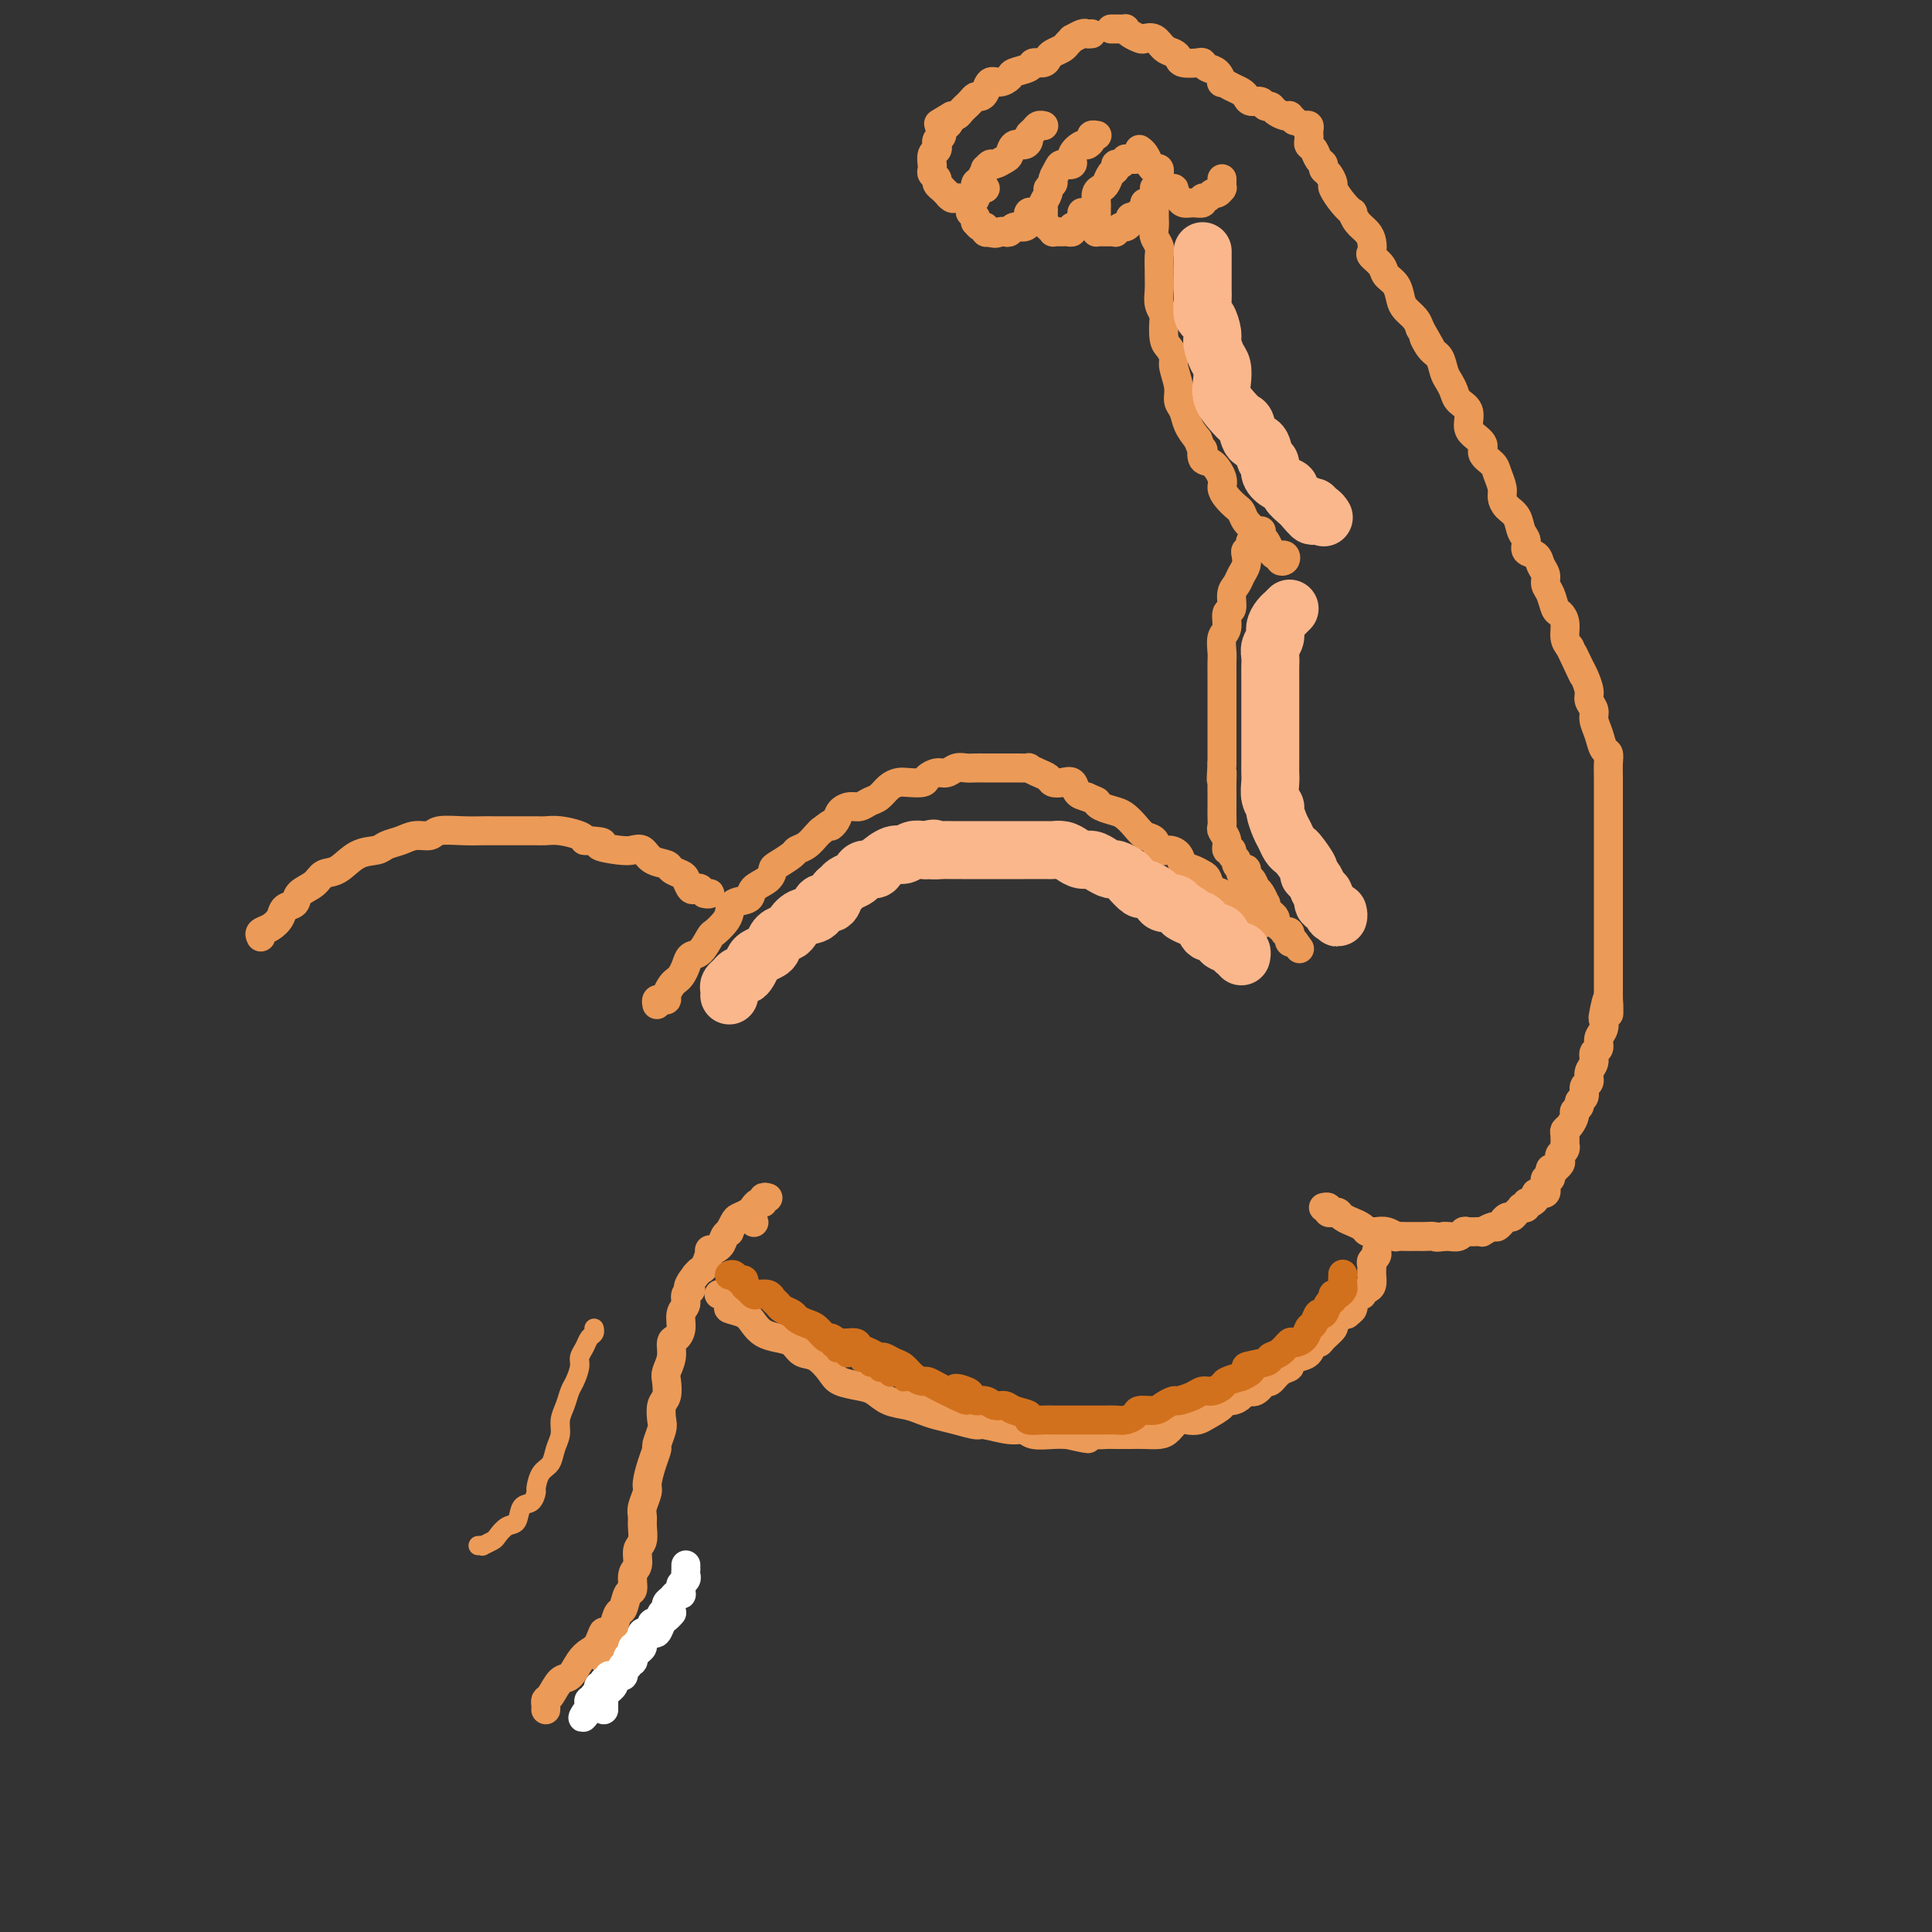 <svg viewBox='0 0 400 400' version='1.1' xmlns='http://www.w3.org/2000/svg' xmlns:xlink='http://www.w3.org/1999/xlink'><rect x="0" y="0" width="400" height="400" fill="#333333" stroke="none"/><g fill='none' stroke='rgb(236,154,87)' stroke-width='6' stroke-linecap='round' stroke-linejoin='round'><path d='M54,194c-0.170,-0.355 -0.340,-0.710 0,-1c0.340,-0.290 1.188,-0.514 2,-1c0.812,-0.486 1.586,-1.232 2,-2c0.414,-0.768 0.466,-1.558 1,-2c0.534,-0.442 1.549,-0.536 2,-1c0.451,-0.464 0.339,-1.298 1,-2c0.661,-0.702 2.096,-1.273 3,-2c0.904,-0.727 1.277,-1.609 2,-2c0.723,-0.391 1.796,-0.289 3,-1c1.204,-0.711 2.538,-2.233 4,-3c1.462,-0.767 3.054,-0.779 4,-1c0.946,-0.221 1.248,-0.651 2,-1c0.752,-0.349 1.954,-0.615 3,-1c1.046,-0.385 1.937,-0.888 3,-1c1.063,-0.112 2.299,0.166 3,0c0.701,-0.166 0.869,-0.777 2,-1c1.131,-0.223 3.227,-0.060 5,0c1.773,0.060 3.223,0.016 4,0c0.777,-0.016 0.881,-0.005 2,0c1.119,0.005 3.252,0.004 5,0c1.748,-0.004 3.109,-0.012 4,0c0.891,0.012 1.311,0.045 2,0c0.689,-0.045 1.647,-0.166 3,0c1.353,0.166 3.101,0.619 4,1c0.899,0.381 0.950,0.691 1,1'/><path d='M121,174c5.893,0.323 3.125,0.629 3,1c-0.125,0.371 2.394,0.806 4,1c1.606,0.194 2.299,0.146 3,0c0.701,-0.146 1.410,-0.390 2,0c0.590,0.390 1.061,1.413 2,2c0.939,0.587 2.346,0.739 3,1c0.654,0.261 0.557,0.630 1,1c0.443,0.370 1.428,0.739 2,1c0.572,0.261 0.730,0.413 1,1c0.270,0.587 0.651,1.607 1,2c0.349,0.393 0.664,0.158 1,0c0.336,-0.158 0.692,-0.238 1,0c0.308,0.238 0.567,0.796 1,1c0.433,0.204 1.040,0.055 1,0c-0.040,-0.055 -0.726,-0.016 -1,0c-0.274,0.016 -0.137,0.008 0,0'/><path d='M136,208c-0.081,-0.418 -0.162,-0.837 0,-1c0.162,-0.163 0.568,-0.071 1,0c0.432,0.071 0.889,0.122 1,0c0.111,-0.122 -0.125,-0.416 0,-1c0.125,-0.584 0.610,-1.456 1,-2c0.390,-0.544 0.685,-0.760 1,-1c0.315,-0.240 0.652,-0.506 1,-1c0.348,-0.494 0.708,-1.217 1,-2c0.292,-0.783 0.516,-1.627 1,-2c0.484,-0.373 1.230,-0.273 2,-1c0.770,-0.727 1.566,-2.279 2,-3c0.434,-0.721 0.506,-0.612 1,-1c0.494,-0.388 1.412,-1.273 2,-2c0.588,-0.727 0.847,-1.297 1,-2c0.153,-0.703 0.198,-1.540 1,-2c0.802,-0.460 2.359,-0.542 3,-1c0.641,-0.458 0.364,-1.292 1,-2c0.636,-0.708 2.183,-1.289 3,-2c0.817,-0.711 0.904,-1.551 1,-2c0.096,-0.449 0.200,-0.505 1,-1c0.800,-0.495 2.294,-1.428 3,-2c0.706,-0.572 0.622,-0.782 1,-1c0.378,-0.218 1.217,-0.443 2,-1c0.783,-0.557 1.509,-1.445 2,-2c0.491,-0.555 0.745,-0.778 1,-1'/><path d='M170,172c3.186,-2.514 2.152,-1.300 2,-1c-0.152,0.300 0.578,-0.315 1,-1c0.422,-0.685 0.536,-1.439 1,-2c0.464,-0.561 1.279,-0.927 2,-1c0.721,-0.073 1.348,0.149 2,0c0.652,-0.149 1.328,-0.667 2,-1c0.672,-0.333 1.340,-0.481 2,-1c0.660,-0.519 1.314,-1.410 2,-2c0.686,-0.590 1.405,-0.880 2,-1c0.595,-0.120 1.065,-0.070 2,0c0.935,0.070 2.333,0.158 3,0c0.667,-0.158 0.601,-0.564 1,-1c0.399,-0.436 1.261,-0.901 2,-1c0.739,-0.099 1.354,0.170 2,0c0.646,-0.170 1.323,-0.778 2,-1c0.677,-0.222 1.355,-0.060 2,0c0.645,0.060 1.257,0.016 2,0c0.743,-0.016 1.616,-0.004 2,0c0.384,0.004 0.279,0.001 1,0c0.721,-0.001 2.269,-0.001 3,0c0.731,0.001 0.647,0.003 1,0c0.353,-0.003 1.145,-0.012 2,0c0.855,0.012 1.772,0.045 2,0c0.228,-0.045 -0.235,-0.169 0,0c0.235,0.169 1.166,0.632 2,1c0.834,0.368 1.571,0.641 2,1c0.429,0.359 0.552,0.803 1,1c0.448,0.197 1.223,0.145 2,0c0.777,-0.145 1.555,-0.385 2,0c0.445,0.385 0.556,1.396 1,2c0.444,0.604 1.222,0.802 2,1'/><path d='M225,165c2.600,1.108 2.100,0.877 2,1c-0.100,0.123 0.199,0.600 1,1c0.801,0.400 2.102,0.722 3,1c0.898,0.278 1.392,0.513 2,1c0.608,0.487 1.332,1.226 2,2c0.668,0.774 1.282,1.582 2,2c0.718,0.418 1.539,0.444 2,1c0.461,0.556 0.560,1.640 1,2c0.440,0.360 1.221,-0.005 2,0c0.779,0.005 1.557,0.382 2,1c0.443,0.618 0.551,1.479 1,2c0.449,0.521 1.238,0.703 2,1c0.762,0.297 1.496,0.709 2,1c0.504,0.291 0.778,0.460 1,1c0.222,0.540 0.392,1.450 1,2c0.608,0.550 1.654,0.740 2,1c0.346,0.260 -0.009,0.591 0,1c0.009,0.409 0.381,0.898 1,1c0.619,0.102 1.486,-0.183 2,0c0.514,0.183 0.674,0.834 1,1c0.326,0.166 0.819,-0.151 1,0c0.181,0.151 0.049,0.771 0,1c-0.049,0.229 -0.014,0.065 0,0c0.014,-0.065 0.007,-0.033 0,0'/><path d='M258,189c5.500,4.000 2.750,2.000 0,0'/><path d='M261,110c0.121,-0.081 0.242,-0.163 0,0c-0.242,0.163 -0.849,0.569 -1,1c-0.151,0.431 0.152,0.885 0,1c-0.152,0.115 -0.759,-0.111 -1,0c-0.241,0.111 -0.116,0.557 0,1c0.116,0.443 0.224,0.881 0,1c-0.224,0.119 -0.781,-0.081 -1,0c-0.219,0.081 -0.101,0.443 0,1c0.101,0.557 0.186,1.309 0,2c-0.186,0.691 -0.642,1.321 -1,2c-0.358,0.679 -0.617,1.407 -1,2c-0.383,0.593 -0.891,1.050 -1,2c-0.109,0.950 0.181,2.394 0,3c-0.181,0.606 -0.833,0.374 -1,1c-0.167,0.626 0.151,2.111 0,3c-0.151,0.889 -0.773,1.182 -1,2c-0.227,0.818 -0.061,2.162 0,3c0.061,0.838 0.016,1.169 0,2c-0.016,0.831 -0.004,2.161 0,3c0.004,0.839 0.001,1.187 0,2c-0.001,0.813 -0.000,2.090 0,3c0.000,0.910 0.000,1.451 0,2c-0.000,0.549 -0.000,1.106 0,2c0.000,0.894 0.000,2.126 0,3c-0.000,0.874 -0.000,1.389 0,2c0.000,0.611 0.000,1.317 0,2c-0.000,0.683 -0.000,1.341 0,2'/><path d='M253,158c-0.309,5.771 -0.083,2.697 0,2c0.083,-0.697 0.022,0.982 0,2c-0.022,1.018 -0.006,1.376 0,2c0.006,0.624 0.000,1.514 0,2c-0.000,0.486 0.004,0.566 0,1c-0.004,0.434 -0.016,1.220 0,2c0.016,0.780 0.061,1.553 0,2c-0.061,0.447 -0.228,0.568 0,1c0.228,0.432 0.850,1.177 1,2c0.150,0.823 -0.171,1.726 0,2c0.171,0.274 0.834,-0.080 1,0c0.166,0.080 -0.166,0.595 0,1c0.166,0.405 0.828,0.701 1,1c0.172,0.299 -0.146,0.601 0,1c0.146,0.399 0.757,0.895 1,1c0.243,0.105 0.118,-0.179 0,0c-0.118,0.179 -0.228,0.822 0,1c0.228,0.178 0.796,-0.110 1,0c0.204,0.110 0.044,0.617 0,1c-0.044,0.383 0.027,0.642 0,1c-0.027,0.358 -0.150,0.817 0,1c0.150,0.183 0.575,0.092 1,0'/><path d='M259,184c1.000,2.000 0.500,1.000 0,0'/><path d='M257,180c0.424,0.021 0.848,0.042 1,0c0.152,-0.042 0.031,-0.147 0,0c-0.031,0.147 0.030,0.547 0,1c-0.030,0.453 -0.149,0.960 0,1c0.149,0.040 0.565,-0.388 1,0c0.435,0.388 0.887,1.592 1,2c0.113,0.408 -0.114,0.021 0,0c0.114,-0.021 0.571,0.324 1,1c0.429,0.676 0.832,1.683 1,2c0.168,0.317 0.102,-0.056 0,0c-0.102,0.056 -0.238,0.540 0,1c0.238,0.460 0.851,0.897 1,1c0.149,0.103 -0.166,-0.126 0,0c0.166,0.126 0.814,0.609 1,1c0.186,0.391 -0.090,0.692 0,1c0.090,0.308 0.546,0.622 1,1c0.454,0.378 0.906,0.818 1,1c0.094,0.182 -0.172,0.105 0,0c0.172,-0.105 0.781,-0.238 1,0c0.219,0.238 0.048,0.847 0,1c-0.048,0.153 0.025,-0.151 0,0c-0.025,0.151 -0.150,0.757 0,1c0.150,0.243 0.575,0.121 1,0'/><path d='M268,195c1.833,2.500 0.917,1.250 0,0'/><path d='M239,39c-0.000,-0.068 -0.000,-0.135 0,0c0.000,0.135 0.000,0.473 0,1c-0.000,0.527 -0.001,1.243 0,2c0.001,0.757 0.004,1.554 0,2c-0.004,0.446 -0.015,0.541 0,1c0.015,0.459 0.057,1.283 0,2c-0.057,0.717 -0.211,1.328 0,2c0.211,0.672 0.789,1.404 1,2c0.211,0.596 0.056,1.055 0,2c-0.056,0.945 -0.011,2.376 0,3c0.011,0.624 -0.011,0.440 0,1c0.011,0.560 0.055,1.862 0,3c-0.055,1.138 -0.208,2.111 0,3c0.208,0.889 0.778,1.695 1,2c0.222,0.305 0.097,0.110 0,1c-0.097,0.890 -0.166,2.864 0,4c0.166,1.136 0.565,1.435 1,2c0.435,0.565 0.904,1.396 1,2c0.096,0.604 -0.182,0.980 0,2c0.182,1.020 0.825,2.685 1,4c0.175,1.315 -0.118,2.280 0,3c0.118,0.720 0.647,1.194 1,2c0.353,0.806 0.529,1.945 1,3c0.471,1.055 1.235,2.028 2,3'/><path d='M248,91c1.333,3.585 1.166,2.049 1,2c-0.166,-0.049 -0.330,1.390 0,2c0.330,0.610 1.153,0.391 2,1c0.847,0.609 1.719,2.046 2,3c0.281,0.954 -0.028,1.424 0,2c0.028,0.576 0.392,1.257 1,2c0.608,0.743 1.458,1.547 2,2c0.542,0.453 0.775,0.554 1,1c0.225,0.446 0.443,1.238 1,2c0.557,0.762 1.455,1.496 2,2c0.545,0.504 0.737,0.780 1,1c0.263,0.220 0.596,0.384 1,1c0.404,0.616 0.878,1.685 1,2c0.122,0.315 -0.107,-0.125 0,0c0.107,0.125 0.552,0.814 1,1c0.448,0.186 0.901,-0.132 1,0c0.099,0.132 -0.156,0.715 0,1c0.156,0.285 0.722,0.272 1,0c0.278,-0.272 0.267,-0.804 0,-1c-0.267,-0.196 -0.791,-0.056 -1,0c-0.209,0.056 -0.105,0.028 0,0'/><path d='M226,7c-0.372,0.032 -0.744,0.064 -1,0c-0.256,-0.064 -0.396,-0.224 -1,0c-0.604,0.224 -1.671,0.834 -2,1c-0.329,0.166 0.080,-0.110 0,0c-0.080,0.110 -0.650,0.608 -1,1c-0.350,0.392 -0.479,0.679 -1,1c-0.521,0.321 -1.433,0.678 -2,1c-0.567,0.322 -0.790,0.611 -1,1c-0.210,0.389 -0.409,0.877 -1,1c-0.591,0.123 -1.576,-0.121 -2,0c-0.424,0.121 -0.288,0.605 -1,1c-0.712,0.395 -2.271,0.701 -3,1c-0.729,0.299 -0.629,0.592 -1,1c-0.371,0.408 -1.213,0.932 -2,1c-0.787,0.068 -1.520,-0.319 -2,0c-0.480,0.319 -0.707,1.343 -1,2c-0.293,0.657 -0.652,0.946 -1,1c-0.348,0.054 -0.685,-0.126 -1,0c-0.315,0.126 -0.609,0.559 -1,1c-0.391,0.441 -0.879,0.889 -1,1c-0.121,0.111 0.125,-0.114 0,0c-0.125,0.114 -0.621,0.567 -1,1c-0.379,0.433 -0.640,0.847 -1,1c-0.360,0.153 -0.817,0.044 -1,0c-0.183,-0.044 -0.091,-0.022 0,0'/><path d='M197,24c-4.730,2.788 -2.056,1.257 -1,1c1.056,-0.257 0.493,0.758 0,1c-0.493,0.242 -0.917,-0.290 -1,0c-0.083,0.290 0.175,1.402 0,2c-0.175,0.598 -0.783,0.684 -1,1c-0.217,0.316 -0.044,0.863 0,1c0.044,0.137 -0.041,-0.136 0,0c0.041,0.136 0.207,0.680 0,1c-0.207,0.320 -0.789,0.414 -1,1c-0.211,0.586 -0.053,1.663 0,2c0.053,0.337 -0.001,-0.065 0,0c0.001,0.065 0.057,0.596 0,1c-0.057,0.404 -0.227,0.682 0,1c0.227,0.318 0.849,0.678 1,1c0.151,0.322 -0.171,0.607 0,1c0.171,0.393 0.833,0.894 1,1c0.167,0.106 -0.163,-0.182 0,0c0.163,0.182 0.817,0.833 1,1c0.183,0.167 -0.106,-0.152 0,0c0.106,0.152 0.606,0.773 1,1c0.394,0.227 0.683,0.058 1,0c0.317,-0.058 0.662,-0.005 1,0c0.338,0.005 0.669,-0.037 1,0c0.331,0.037 0.663,0.154 1,0c0.337,-0.154 0.678,-0.577 1,-1c0.322,-0.423 0.625,-0.845 1,-1c0.375,-0.155 0.821,-0.044 1,0c0.179,0.044 0.089,0.022 0,0'/><path d='M216,26c0.091,0.024 0.183,0.047 0,0c-0.183,-0.047 -0.639,-0.166 -1,0c-0.361,0.166 -0.625,0.617 -1,1c-0.375,0.383 -0.860,0.698 -1,1c-0.140,0.302 0.066,0.591 0,1c-0.066,0.409 -0.403,0.937 -1,1c-0.597,0.063 -1.455,-0.338 -2,0c-0.545,0.338 -0.777,1.415 -1,2c-0.223,0.585 -0.437,0.677 -1,1c-0.563,0.323 -1.474,0.878 -2,1c-0.526,0.122 -0.667,-0.189 -1,0c-0.333,0.189 -0.860,0.878 -1,1c-0.140,0.122 0.106,-0.323 0,0c-0.106,0.323 -0.563,1.414 -1,2c-0.437,0.586 -0.853,0.668 -1,1c-0.147,0.332 -0.025,0.915 0,1c0.025,0.085 -0.045,-0.327 0,0c0.045,0.327 0.207,1.393 0,2c-0.207,0.607 -0.784,0.754 -1,1c-0.216,0.246 -0.072,0.592 0,1c0.072,0.408 0.071,0.879 0,1c-0.071,0.121 -0.212,-0.107 0,0c0.212,0.107 0.779,0.550 1,1c0.221,0.450 0.097,0.909 0,1c-0.097,0.091 -0.167,-0.186 0,0c0.167,0.186 0.571,0.833 1,1c0.429,0.167 0.885,-0.147 1,0c0.115,0.147 -0.110,0.756 0,1c0.110,0.244 0.555,0.122 1,0'/><path d='M205,48c1.025,0.623 1.588,0.182 2,0c0.412,-0.182 0.675,-0.104 1,0c0.325,0.104 0.714,0.234 1,0c0.286,-0.234 0.469,-0.832 1,-1c0.531,-0.168 1.409,0.095 2,0c0.591,-0.095 0.894,-0.547 1,-1c0.106,-0.453 0.014,-0.906 0,-1c-0.014,-0.094 0.049,0.171 0,0c-0.049,-0.171 -0.209,-0.778 0,-1c0.209,-0.222 0.788,-0.060 1,0c0.212,0.060 0.057,0.016 0,0c-0.057,-0.016 -0.016,-0.005 0,0c0.016,0.005 0.008,0.002 0,0'/><path d='M227,28c0.120,0.021 0.241,0.043 0,0c-0.241,-0.043 -0.843,-0.150 -1,0c-0.157,0.150 0.132,0.555 0,1c-0.132,0.445 -0.683,0.928 -1,1c-0.317,0.072 -0.399,-0.266 -1,0c-0.601,0.266 -1.720,1.136 -2,2c-0.280,0.864 0.280,1.723 0,2c-0.280,0.277 -1.400,-0.028 -2,0c-0.600,0.028 -0.682,0.388 -1,1c-0.318,0.612 -0.874,1.477 -1,2c-0.126,0.523 0.176,0.703 0,1c-0.176,0.297 -0.832,0.710 -1,1c-0.168,0.290 0.151,0.455 0,1c-0.151,0.545 -0.772,1.470 -1,2c-0.228,0.530 -0.062,0.667 0,1c0.062,0.333 0.019,0.863 0,1c-0.019,0.137 -0.015,-0.117 0,0c0.015,0.117 0.042,0.606 0,1c-0.042,0.394 -0.152,0.694 0,1c0.152,0.306 0.566,0.618 1,1c0.434,0.382 0.890,0.834 1,1c0.110,0.166 -0.124,0.045 0,0c0.124,-0.045 0.608,-0.015 1,0c0.392,0.015 0.693,0.014 1,0c0.307,-0.014 0.621,-0.042 1,0c0.379,0.042 0.823,0.155 1,0c0.177,-0.155 0.089,-0.577 0,-1'/><path d='M222,47c1.071,-0.548 1.750,-1.417 2,-2c0.250,-0.583 0.071,-0.881 0,-1c-0.071,-0.119 -0.036,-0.060 0,0'/><path d='M235,33c-0.304,-0.009 -0.607,-0.017 -1,0c-0.393,0.017 -0.875,0.060 -1,0c-0.125,-0.060 0.107,-0.224 0,0c-0.107,0.224 -0.554,0.837 -1,1c-0.446,0.163 -0.893,-0.125 -1,0c-0.107,0.125 0.125,0.662 0,1c-0.125,0.338 -0.608,0.476 -1,1c-0.392,0.524 -0.694,1.436 -1,2c-0.306,0.564 -0.618,0.782 -1,1c-0.382,0.218 -0.834,0.436 -1,1c-0.166,0.564 -0.044,1.475 0,2c0.044,0.525 0.012,0.666 0,1c-0.012,0.334 -0.003,0.863 0,1c0.003,0.137 0.001,-0.117 0,0c-0.001,0.117 -0.001,0.606 0,1c0.001,0.394 0.002,0.694 0,1c-0.002,0.306 -0.008,0.618 0,1c0.008,0.382 0.031,0.834 0,1c-0.031,0.166 -0.114,0.046 0,0c0.114,-0.046 0.426,-0.016 1,0c0.574,0.016 1.410,0.019 2,0c0.590,-0.019 0.932,-0.060 1,0c0.068,0.060 -0.140,0.223 0,0c0.140,-0.223 0.629,-0.830 1,-1c0.371,-0.170 0.625,0.099 1,0c0.375,-0.099 0.870,-0.565 1,-1c0.130,-0.435 -0.106,-0.839 0,-1c0.106,-0.161 0.553,-0.081 1,0'/><path d='M235,45c1.460,-0.691 1.109,-0.920 1,-1c-0.109,-0.080 0.023,-0.011 0,0c-0.023,0.011 -0.202,-0.036 0,0c0.202,0.036 0.786,0.154 1,0c0.214,-0.154 0.058,-0.580 0,-1c-0.058,-0.420 -0.016,-0.834 0,-1c0.016,-0.166 0.008,-0.083 0,0'/><path d='M236,31c-0.089,-0.062 -0.178,-0.123 0,0c0.178,0.123 0.622,0.431 1,1c0.378,0.569 0.692,1.400 1,2c0.308,0.600 0.612,0.969 1,1c0.388,0.031 0.859,-0.276 1,0c0.141,0.276 -0.049,1.136 0,2c0.049,0.864 0.338,1.733 1,2c0.662,0.267 1.696,-0.068 2,0c0.304,0.068 -0.123,0.540 0,1c0.123,0.460 0.797,0.909 1,1c0.203,0.091 -0.066,-0.176 0,0c0.066,0.176 0.465,0.794 1,1c0.535,0.206 1.204,-0.001 2,0c0.796,0.001 1.719,0.212 2,0c0.281,-0.212 -0.079,-0.845 0,-1c0.079,-0.155 0.595,0.169 1,0c0.405,-0.169 0.697,-0.829 1,-1c0.303,-0.171 0.617,0.148 1,0c0.383,-0.148 0.835,-0.761 1,-1c0.165,-0.239 0.044,-0.103 0,0c-0.044,0.103 -0.012,0.172 0,0c0.012,-0.172 0.003,-0.585 0,-1c-0.003,-0.415 -0.001,-0.833 0,-1c0.001,-0.167 0.000,-0.084 0,0'/><path d='M230,6c0.445,-0.000 0.889,-0.001 1,0c0.111,0.001 -0.112,0.003 0,0c0.112,-0.003 0.559,-0.011 1,0c0.441,0.011 0.877,0.042 1,0c0.123,-0.042 -0.066,-0.157 0,0c0.066,0.157 0.388,0.585 1,1c0.612,0.415 1.516,0.818 2,1c0.484,0.182 0.550,0.143 1,0c0.450,-0.143 1.284,-0.388 2,0c0.716,0.388 1.312,1.411 2,2c0.688,0.589 1.466,0.745 2,1c0.534,0.255 0.825,0.607 1,1c0.175,0.393 0.235,0.825 1,1c0.765,0.175 2.233,0.093 3,0c0.767,-0.093 0.831,-0.198 1,0c0.169,0.198 0.443,0.697 1,1c0.557,0.303 1.396,0.410 2,1c0.604,0.590 0.974,1.663 1,2c0.026,0.337 -0.292,-0.063 0,0c0.292,0.063 1.195,0.590 2,1c0.805,0.410 1.511,0.702 2,1c0.489,0.298 0.761,0.601 1,1c0.239,0.399 0.444,0.894 1,1c0.556,0.106 1.462,-0.178 2,0c0.538,0.178 0.708,0.818 1,1c0.292,0.182 0.704,-0.096 1,0c0.296,0.096 0.474,0.564 1,1c0.526,0.436 1.399,0.838 2,1c0.601,0.162 0.931,0.082 1,0c0.069,-0.082 -0.123,-0.166 0,0c0.123,0.166 0.562,0.583 1,1'/><path d='M270,26c0.423,-0.081 0.846,-0.162 1,0c0.154,0.162 0.041,0.569 0,1c-0.041,0.431 -0.008,0.888 0,1c0.008,0.112 -0.009,-0.121 0,0c0.009,0.121 0.045,0.596 0,1c-0.045,0.404 -0.170,0.739 0,1c0.170,0.261 0.637,0.450 1,1c0.363,0.550 0.623,1.461 1,2c0.377,0.539 0.870,0.706 1,1c0.130,0.294 -0.103,0.715 0,1c0.103,0.285 0.543,0.434 1,1c0.457,0.566 0.931,1.547 1,2c0.069,0.453 -0.267,0.376 0,1c0.267,0.624 1.136,1.949 2,3c0.864,1.051 1.724,1.828 2,2c0.276,0.172 -0.031,-0.262 0,0c0.031,0.262 0.399,1.221 1,2c0.601,0.779 1.436,1.377 2,2c0.564,0.623 0.857,1.269 1,2c0.143,0.731 0.136,1.546 0,2c-0.136,0.454 -0.401,0.548 0,1c0.401,0.452 1.468,1.262 2,2c0.532,0.738 0.527,1.405 1,2c0.473,0.595 1.422,1.118 2,2c0.578,0.882 0.784,2.123 1,3c0.216,0.877 0.443,1.390 1,2c0.557,0.610 1.445,1.317 2,2c0.555,0.683 0.778,1.341 1,2'/><path d='M294,68c3.908,6.850 1.677,2.976 1,2c-0.677,-0.976 0.200,0.946 1,2c0.800,1.054 1.522,1.241 2,2c0.478,0.759 0.710,2.089 1,3c0.290,0.911 0.638,1.403 1,2c0.362,0.597 0.740,1.301 1,2c0.260,0.699 0.403,1.395 1,2c0.597,0.605 1.647,1.121 2,2c0.353,0.879 0.010,2.123 0,3c-0.010,0.877 0.311,1.389 1,2c0.689,0.611 1.744,1.322 2,2c0.256,0.678 -0.286,1.322 0,2c0.286,0.678 1.399,1.389 2,2c0.601,0.611 0.690,1.121 1,2c0.310,0.879 0.842,2.126 1,3c0.158,0.874 -0.059,1.375 0,2c0.059,0.625 0.392,1.376 1,2c0.608,0.624 1.490,1.122 2,2c0.510,0.878 0.647,2.136 1,3c0.353,0.864 0.922,1.334 1,2c0.078,0.666 -0.334,1.530 0,2c0.334,0.470 1.413,0.547 2,1c0.587,0.453 0.682,1.281 1,2c0.318,0.719 0.858,1.330 1,2c0.142,0.670 -0.116,1.400 0,2c0.116,0.600 0.605,1.070 1,2c0.395,0.930 0.697,2.318 1,3c0.303,0.682 0.607,0.657 1,1c0.393,0.343 0.875,1.054 1,2c0.125,0.946 -0.107,2.127 0,3c0.107,0.873 0.554,1.436 1,2'/><path d='M325,134c4.973,10.563 1.906,3.971 1,2c-0.906,-1.971 0.350,0.679 1,2c0.650,1.321 0.695,1.312 1,2c0.305,0.688 0.869,2.074 1,3c0.131,0.926 -0.172,1.394 0,2c0.172,0.606 0.821,1.352 1,2c0.179,0.648 -0.110,1.198 0,2c0.110,0.802 0.618,1.856 1,3c0.382,1.144 0.638,2.378 1,3c0.362,0.622 0.829,0.633 1,1c0.171,0.367 0.046,1.091 0,2c-0.046,0.909 -0.012,2.004 0,3c0.012,0.996 0.003,1.895 0,3c-0.003,1.105 -0.001,2.417 0,3c0.001,0.583 0.000,0.435 0,1c-0.000,0.565 -0.000,1.841 0,3c0.000,1.159 0.000,2.201 0,3c-0.000,0.799 -0.000,1.355 0,2c0.000,0.645 0.000,1.379 0,2c-0.000,0.621 -0.000,1.128 0,2c0.000,0.872 0.000,2.110 0,3c-0.000,0.890 -0.000,1.432 0,2c0.000,0.568 0.000,1.164 0,2c-0.000,0.836 -0.000,1.914 0,3c0.000,1.086 0.000,2.182 0,3c-0.000,0.818 -0.000,1.360 0,2c0.000,0.640 0.000,1.379 0,2c-0.000,0.621 -0.000,1.125 0,2c0.000,0.875 0.000,2.120 0,3c-0.000,0.880 -0.000,1.394 0,2c0.000,0.606 0.000,1.303 0,2'/><path d='M333,206c0.059,7.479 0.208,2.178 0,1c-0.208,-1.178 -0.773,1.768 -1,3c-0.227,1.232 -0.118,0.749 0,1c0.118,0.251 0.243,1.236 0,2c-0.243,0.764 -0.854,1.307 -1,2c-0.146,0.693 0.172,1.538 0,2c-0.172,0.462 -0.835,0.543 -1,1c-0.165,0.457 0.167,1.292 0,2c-0.167,0.708 -0.833,1.289 -1,2c-0.167,0.711 0.167,1.552 0,2c-0.167,0.448 -0.833,0.501 -1,1c-0.167,0.499 0.166,1.442 0,2c-0.166,0.558 -0.832,0.731 -1,1c-0.168,0.269 0.161,0.636 0,1c-0.161,0.364 -0.814,0.726 -1,1c-0.186,0.274 0.094,0.459 0,1c-0.094,0.541 -0.561,1.436 -1,2c-0.439,0.564 -0.849,0.795 -1,1c-0.151,0.205 -0.044,0.384 0,1c0.044,0.616 0.026,1.671 0,2c-0.026,0.329 -0.058,-0.067 0,0c0.058,0.067 0.208,0.596 0,1c-0.208,0.404 -0.773,0.683 -1,1c-0.227,0.317 -0.116,0.673 0,1c0.116,0.327 0.237,0.624 0,1c-0.237,0.376 -0.833,0.832 -1,1c-0.167,0.168 0.095,0.048 0,0c-0.095,-0.048 -0.548,-0.024 -1,0'/><path d='M321,242c-1.852,5.813 -0.482,2.345 0,1c0.482,-1.345 0.077,-0.567 0,0c-0.077,0.567 0.176,0.923 0,1c-0.176,0.077 -0.779,-0.124 -1,0c-0.221,0.124 -0.059,0.572 0,1c0.059,0.428 0.017,0.837 0,1c-0.017,0.163 -0.008,0.082 0,0'/><path d='M320,246c-0.172,0.558 -0.103,-0.047 0,0c0.103,0.047 0.238,0.747 0,1c-0.238,0.253 -0.851,0.058 -1,0c-0.149,-0.058 0.166,0.022 0,0c-0.166,-0.022 -0.814,-0.146 -1,0c-0.186,0.146 0.090,0.561 0,1c-0.090,0.439 -0.545,0.902 -1,1c-0.455,0.098 -0.909,-0.167 -1,0c-0.091,0.167 0.183,0.767 0,1c-0.183,0.233 -0.822,0.100 -1,0c-0.178,-0.100 0.106,-0.166 0,0c-0.106,0.166 -0.602,0.565 -1,1c-0.398,0.435 -0.698,0.905 -1,1c-0.302,0.095 -0.604,-0.186 -1,0c-0.396,0.186 -0.884,0.838 -1,1c-0.116,0.162 0.141,-0.167 0,0c-0.141,0.167 -0.681,0.829 -1,1c-0.319,0.171 -0.418,-0.150 -1,0c-0.582,0.150 -1.648,0.771 -2,1c-0.352,0.229 0.009,0.065 0,0c-0.009,-0.065 -0.387,-0.031 -1,0c-0.613,0.031 -1.460,0.061 -2,0c-0.540,-0.061 -0.774,-0.212 -1,0c-0.226,0.212 -0.446,0.788 -1,1c-0.554,0.212 -1.444,0.061 -2,0c-0.556,-0.061 -0.778,-0.030 -1,0'/><path d='M299,256c-2.047,0.309 -1.664,0.083 -2,0c-0.336,-0.083 -1.390,-0.023 -2,0c-0.610,0.023 -0.775,0.007 -1,0c-0.225,-0.007 -0.511,-0.006 -1,0c-0.489,0.006 -1.181,0.016 -2,0c-0.819,-0.016 -1.763,-0.057 -2,0c-0.237,0.057 0.234,0.212 0,0c-0.234,-0.212 -1.175,-0.792 -2,-1c-0.825,-0.208 -1.536,-0.046 -2,0c-0.464,0.046 -0.683,-0.025 -1,0c-0.317,0.025 -0.733,0.148 -1,0c-0.267,-0.148 -0.386,-0.565 -1,-1c-0.614,-0.435 -1.724,-0.887 -2,-1c-0.276,-0.113 0.281,0.113 0,0c-0.281,-0.113 -1.400,-0.565 -2,-1c-0.600,-0.435 -0.682,-0.852 -1,-1c-0.318,-0.148 -0.874,-0.026 -1,0c-0.126,0.026 0.176,-0.046 0,0c-0.176,0.046 -0.831,0.208 -1,0c-0.169,-0.208 0.147,-0.787 0,-1c-0.147,-0.213 -0.756,-0.061 -1,0c-0.244,0.061 -0.122,0.030 0,0'/><path d='M149,268c-0.123,-0.014 -0.246,-0.029 0,0c0.246,0.029 0.860,0.101 1,0c0.140,-0.101 -0.195,-0.375 0,0c0.195,0.375 0.919,1.400 1,2c0.081,0.600 -0.481,0.777 0,1c0.481,0.223 2.006,0.492 3,1c0.994,0.508 1.459,1.254 2,2c0.541,0.746 1.159,1.494 2,2c0.841,0.506 1.906,0.772 3,1c1.094,0.228 2.217,0.418 3,1c0.783,0.582 1.228,1.557 2,2c0.772,0.443 1.873,0.355 3,1c1.127,0.645 2.282,2.022 3,3c0.718,0.978 1.000,1.557 2,2c1.000,0.443 2.718,0.748 4,1c1.282,0.252 2.127,0.449 3,1c0.873,0.551 1.772,1.457 3,2c1.228,0.543 2.784,0.724 4,1c1.216,0.276 2.091,0.647 3,1c0.909,0.353 1.853,0.687 3,1c1.147,0.313 2.496,0.605 4,1c1.504,0.395 3.164,0.894 4,1c0.836,0.106 0.850,-0.182 2,0c1.150,0.182 3.438,0.833 5,1c1.562,0.167 2.398,-0.151 3,0c0.602,0.151 0.970,0.771 2,1c1.030,0.229 2.723,0.065 4,0c1.277,-0.065 2.139,-0.033 3,0'/><path d='M221,297c7.585,1.702 3.046,0.456 2,0c-1.046,-0.456 1.399,-0.122 3,0c1.601,0.122 2.358,0.033 3,0c0.642,-0.033 1.169,-0.011 2,0c0.831,0.011 1.966,0.009 3,0c1.034,-0.009 1.968,-0.027 3,0c1.032,0.027 2.164,0.099 3,0c0.836,-0.099 1.377,-0.368 2,-1c0.623,-0.632 1.327,-1.626 2,-2c0.673,-0.374 1.313,-0.129 2,0c0.687,0.129 1.419,0.140 2,0c0.581,-0.140 1.010,-0.433 2,-1c0.990,-0.567 2.541,-1.410 3,-2c0.459,-0.590 -0.172,-0.926 0,-1c0.172,-0.074 1.149,0.116 2,0c0.851,-0.116 1.575,-0.537 2,-1c0.425,-0.463 0.550,-0.968 1,-1c0.450,-0.032 1.225,0.409 2,0c0.775,-0.409 1.551,-1.668 2,-2c0.449,-0.332 0.571,0.261 1,0c0.429,-0.261 1.165,-1.378 2,-2c0.835,-0.622 1.768,-0.749 2,-1c0.232,-0.251 -0.236,-0.627 0,-1c0.236,-0.373 1.175,-0.743 2,-1c0.825,-0.257 1.535,-0.401 2,-1c0.465,-0.599 0.684,-1.652 1,-2c0.316,-0.348 0.728,0.009 1,0c0.272,-0.009 0.403,-0.384 1,-1c0.597,-0.616 1.661,-1.474 2,-2c0.339,-0.526 -0.046,-0.722 0,-1c0.046,-0.278 0.523,-0.639 1,-1'/><path d='M277,273c4.875,-3.422 2.564,-1.477 2,-1c-0.564,0.477 0.619,-0.512 1,-1c0.381,-0.488 -0.039,-0.474 0,-1c0.039,-0.526 0.536,-1.593 1,-2c0.464,-0.407 0.895,-0.155 1,0c0.105,0.155 -0.115,0.214 0,0c0.115,-0.214 0.567,-0.701 1,-1c0.433,-0.299 0.848,-0.409 1,-1c0.152,-0.591 0.040,-1.664 0,-2c-0.040,-0.336 -0.007,0.065 0,0c0.007,-0.065 -0.012,-0.596 0,-1c0.012,-0.404 0.056,-0.683 0,-1c-0.056,-0.317 -0.211,-0.673 0,-1c0.211,-0.327 0.789,-0.624 1,-1c0.211,-0.376 0.057,-0.832 0,-1c-0.057,-0.168 -0.016,-0.048 0,0c0.016,0.048 0.008,0.024 0,0'/><path d='M156,253c0.000,0.000 0.100,0.100 0.1,0.1'/><path d='M159,248c-0.445,-0.122 -0.889,-0.244 -1,0c-0.111,0.244 0.112,0.853 0,1c-0.112,0.147 -0.559,-0.167 -1,0c-0.441,0.167 -0.877,0.817 -1,1c-0.123,0.183 0.068,-0.101 0,0c-0.068,0.101 -0.396,0.587 -1,1c-0.604,0.413 -1.486,0.754 -2,1c-0.514,0.246 -0.661,0.398 -1,1c-0.339,0.602 -0.869,1.654 -1,2c-0.131,0.346 0.137,-0.015 0,0c-0.137,0.015 -0.681,0.407 -1,1c-0.319,0.593 -0.414,1.388 -1,2c-0.586,0.612 -1.663,1.043 -2,1c-0.337,-0.043 0.064,-0.558 0,0c-0.064,0.558 -0.594,2.189 -1,3c-0.406,0.811 -0.687,0.803 -1,1c-0.313,0.197 -0.656,0.598 -1,1'/><path d='M144,264c-2.482,3.121 -1.186,2.923 -1,3c0.186,0.077 -0.737,0.431 -1,1c-0.263,0.569 0.136,1.355 0,2c-0.136,0.645 -0.806,1.148 -1,2c-0.194,0.852 0.088,2.052 0,3c-0.088,0.948 -0.546,1.642 -1,2c-0.454,0.358 -0.905,0.379 -1,1c-0.095,0.621 0.167,1.842 0,3c-0.167,1.158 -0.763,2.254 -1,3c-0.237,0.746 -0.115,1.143 0,2c0.115,0.857 0.223,2.174 0,3c-0.223,0.826 -0.777,1.162 -1,2c-0.223,0.838 -0.115,2.180 0,3c0.115,0.820 0.237,1.120 0,2c-0.237,0.880 -0.833,2.342 -1,3c-0.167,0.658 0.095,0.512 0,1c-0.095,0.488 -0.547,1.612 -1,3c-0.453,1.388 -0.906,3.042 -1,4c-0.094,0.958 0.172,1.219 0,2c-0.172,0.781 -0.782,2.081 -1,3c-0.218,0.919 -0.043,1.458 0,2c0.043,0.542 -0.045,1.088 0,2c0.045,0.912 0.223,2.189 0,3c-0.223,0.811 -0.847,1.157 -1,2c-0.153,0.843 0.166,2.184 0,3c-0.166,0.816 -0.818,1.106 -1,2c-0.182,0.894 0.106,2.391 0,3c-0.106,0.609 -0.606,0.328 -1,1c-0.394,0.672 -0.683,2.296 -1,3c-0.317,0.704 -0.662,0.487 -1,1c-0.338,0.513 -0.669,1.757 -1,3'/><path d='M127,337c-3.048,11.713 -2.168,4.494 -2,2c0.168,-2.494 -0.378,-0.265 -1,1c-0.622,1.265 -1.322,1.565 -2,2c-0.678,0.435 -1.334,1.006 -2,2c-0.666,0.994 -1.341,2.413 -2,3c-0.659,0.587 -1.301,0.343 -2,1c-0.699,0.657 -1.455,2.215 -2,3c-0.545,0.785 -0.878,0.798 -1,1c-0.122,0.202 -0.033,0.593 0,1c0.033,0.407 0.009,0.831 0,1c-0.009,0.169 -0.005,0.085 0,0'/></g>
<g fill='none' stroke='rgb(236,154,87)' stroke-width='4' stroke-linecap='round' stroke-linejoin='round'><path d='M99,320c0.478,-0.026 0.957,-0.053 1,0c0.043,0.053 -0.349,0.185 0,0c0.349,-0.185 1.441,-0.687 2,-1c0.559,-0.313 0.587,-0.436 1,-1c0.413,-0.564 1.211,-1.570 2,-2c0.789,-0.430 1.570,-0.284 2,-1c0.430,-0.716 0.509,-2.293 1,-3c0.491,-0.707 1.392,-0.545 2,-1c0.608,-0.455 0.922,-1.528 1,-2c0.078,-0.472 -0.080,-0.342 0,-1c0.080,-0.658 0.399,-2.105 1,-3c0.601,-0.895 1.485,-1.240 2,-2c0.515,-0.760 0.663,-1.937 1,-3c0.337,-1.063 0.864,-2.013 1,-3c0.136,-0.987 -0.117,-2.011 0,-3c0.117,-0.989 0.605,-1.941 1,-3c0.395,-1.059 0.697,-2.223 1,-3c0.303,-0.777 0.606,-1.168 1,-2c0.394,-0.832 0.880,-2.107 1,-3c0.120,-0.893 -0.125,-1.406 0,-2c0.125,-0.594 0.622,-1.270 1,-2c0.378,-0.730 0.637,-1.515 1,-2c0.363,-0.485 0.828,-0.669 1,-1c0.172,-0.331 0.049,-0.809 0,-1c-0.049,-0.191 -0.025,-0.096 0,0'/></g>
<g fill='none' stroke='rgb(251,183,140)' stroke-width='12' stroke-linecap='round' stroke-linejoin='round'><path d='M151,206c-0.006,0.089 -0.013,0.178 0,0c0.013,-0.178 0.045,-0.621 0,-1c-0.045,-0.379 -0.167,-0.692 0,-1c0.167,-0.308 0.622,-0.611 1,-1c0.378,-0.389 0.678,-0.864 1,-1c0.322,-0.136 0.667,0.065 1,0c0.333,-0.065 0.653,-0.398 1,-1c0.347,-0.602 0.722,-1.474 1,-2c0.278,-0.526 0.460,-0.704 1,-1c0.540,-0.296 1.440,-0.708 2,-1c0.560,-0.292 0.782,-0.464 1,-1c0.218,-0.536 0.433,-1.438 1,-2c0.567,-0.562 1.485,-0.786 2,-1c0.515,-0.214 0.628,-0.420 1,-1c0.372,-0.580 1.003,-1.535 2,-2c0.997,-0.465 2.362,-0.439 3,-1c0.638,-0.561 0.551,-1.708 1,-2c0.449,-0.292 1.433,0.273 2,0c0.567,-0.273 0.715,-1.382 1,-2c0.285,-0.618 0.705,-0.744 1,-1c0.295,-0.256 0.464,-0.643 1,-1c0.536,-0.357 1.437,-0.686 2,-1c0.563,-0.314 0.787,-0.614 1,-1c0.213,-0.386 0.413,-0.859 1,-1c0.587,-0.141 1.560,0.049 2,0c0.440,-0.049 0.345,-0.339 1,-1c0.655,-0.661 2.059,-1.694 3,-2c0.941,-0.306 1.417,0.114 2,0c0.583,-0.114 1.272,-0.761 2,-1c0.728,-0.239 1.494,-0.068 2,0c0.506,0.068 0.753,0.034 1,0'/><path d='M192,176c2.141,-0.619 0.992,-0.166 1,0c0.008,0.166 1.171,0.044 2,0c0.829,-0.044 1.324,-0.012 2,0c0.676,0.012 1.532,0.003 2,0c0.468,-0.003 0.550,-0.001 1,0c0.450,0.001 1.270,0.000 2,0c0.730,-0.000 1.369,-0.000 2,0c0.631,0.000 1.255,0.000 2,0c0.745,-0.000 1.612,0.000 2,0c0.388,-0.000 0.297,-0.000 1,0c0.703,0.000 2.201,0.000 3,0c0.799,-0.000 0.900,-0.001 1,0c0.100,0.001 0.201,0.003 1,0c0.799,-0.003 2.297,-0.011 3,0c0.703,0.011 0.611,0.041 1,0c0.389,-0.041 1.259,-0.152 2,0c0.741,0.152 1.354,0.567 2,1c0.646,0.433 1.324,0.886 2,1c0.676,0.114 1.351,-0.110 2,0c0.649,0.110 1.272,0.553 2,1c0.728,0.447 1.561,0.898 2,1c0.439,0.102 0.484,-0.145 1,0c0.516,0.145 1.504,0.683 2,1c0.496,0.317 0.500,0.413 1,1c0.500,0.587 1.495,1.664 2,2c0.505,0.336 0.520,-0.068 1,0c0.480,0.068 1.424,0.609 2,1c0.576,0.391 0.783,0.630 1,1c0.217,0.370 0.443,0.869 1,1c0.557,0.131 1.445,-0.105 2,0c0.555,0.105 0.778,0.553 1,1'/><path d='M244,188c3.848,2.030 1.468,1.103 1,1c-0.468,-0.103 0.975,0.616 2,1c1.025,0.384 1.632,0.432 2,1c0.368,0.568 0.498,1.658 1,2c0.502,0.342 1.377,-0.062 2,0c0.623,0.062 0.994,0.590 1,1c0.006,0.410 -0.352,0.702 0,1c0.352,0.298 1.415,0.602 2,1c0.585,0.398 0.693,0.890 1,1c0.307,0.110 0.813,-0.163 1,0c0.187,0.163 0.053,0.761 0,1c-0.053,0.239 -0.027,0.120 0,0'/><path d='M267,126c-0.444,0.440 -0.889,0.880 -1,1c-0.111,0.120 0.110,-0.081 0,0c-0.110,0.081 -0.551,0.444 -1,1c-0.449,0.556 -0.905,1.304 -1,2c-0.095,0.696 0.171,1.340 0,2c-0.171,0.660 -0.778,1.336 -1,2c-0.222,0.664 -0.060,1.317 0,2c0.060,0.683 0.016,1.395 0,2c-0.016,0.605 -0.004,1.104 0,2c0.004,0.896 0.001,2.188 0,3c-0.001,0.812 -0.000,1.143 0,2c0.000,0.857 0.000,2.239 0,3c-0.000,0.761 -0.000,0.900 0,2c0.000,1.100 0.000,3.161 0,4c-0.000,0.839 -0.001,0.455 0,1c0.001,0.545 0.004,2.020 0,3c-0.004,0.980 -0.016,1.465 0,2c0.016,0.535 0.060,1.120 0,2c-0.060,0.880 -0.223,2.056 0,3c0.223,0.944 0.833,1.657 1,2c0.167,0.343 -0.110,0.316 0,1c0.110,0.684 0.605,2.079 1,3c0.395,0.921 0.688,1.367 1,2c0.312,0.633 0.643,1.451 1,2c0.357,0.549 0.740,0.829 1,1c0.260,0.171 0.399,0.234 1,1c0.601,0.766 1.666,2.236 2,3c0.334,0.764 -0.064,0.821 0,1c0.064,0.179 0.590,0.480 1,1c0.410,0.520 0.705,1.260 1,2'/><path d='M273,184c1.785,3.036 1.248,1.125 1,1c-0.248,-0.125 -0.206,1.534 0,2c0.206,0.466 0.577,-0.263 1,0c0.423,0.263 0.898,1.517 1,2c0.102,0.483 -0.169,0.196 0,0c0.169,-0.196 0.777,-0.300 1,0c0.223,0.300 0.060,1.004 0,1c-0.060,-0.004 -0.017,-0.715 0,-1c0.017,-0.285 0.009,-0.142 0,0'/><path d='M249,52c-0.000,0.368 -0.000,0.736 0,1c0.000,0.264 0.000,0.426 0,1c-0.000,0.574 -0.001,1.562 0,2c0.001,0.438 0.003,0.325 0,1c-0.003,0.675 -0.011,2.138 0,3c0.011,0.862 0.041,1.122 0,2c-0.041,0.878 -0.152,2.375 0,3c0.152,0.625 0.566,0.379 1,1c0.434,0.621 0.887,2.109 1,3c0.113,0.891 -0.115,1.186 0,2c0.115,0.814 0.572,2.147 1,3c0.428,0.853 0.825,1.227 1,2c0.175,0.773 0.127,1.945 0,3c-0.127,1.055 -0.333,1.992 0,3c0.333,1.008 1.206,2.085 2,3c0.794,0.915 1.508,1.667 2,2c0.492,0.333 0.763,0.245 1,1c0.237,0.755 0.440,2.352 1,3c0.560,0.648 1.476,0.348 2,1c0.524,0.652 0.656,2.255 1,3c0.344,0.745 0.899,0.632 1,1c0.101,0.368 -0.254,1.215 0,2c0.254,0.785 1.115,1.506 2,2c0.885,0.494 1.794,0.761 2,1c0.206,0.239 -0.291,0.449 0,1c0.291,0.551 1.369,1.443 2,2c0.631,0.557 0.816,0.778 1,1'/><path d='M270,105c2.874,3.553 1.557,0.937 1,0c-0.557,-0.937 -0.356,-0.195 0,0c0.356,0.195 0.866,-0.158 1,0c0.134,0.158 -0.108,0.826 0,1c0.108,0.174 0.568,-0.145 1,0c0.432,0.145 0.838,0.756 1,1c0.162,0.244 0.081,0.122 0,0'/></g>
<g fill='none' stroke='rgb(210,113,29)' stroke-width='6' stroke-linecap='round' stroke-linejoin='round'><path d='M151,264c0.341,-0.120 0.683,-0.240 1,0c0.317,0.240 0.610,0.838 1,1c0.390,0.162 0.877,-0.114 1,0c0.123,0.114 -0.118,0.618 0,1c0.118,0.382 0.595,0.641 1,1c0.405,0.359 0.739,0.817 1,1c0.261,0.183 0.450,0.090 1,0c0.550,-0.090 1.461,-0.179 2,0c0.539,0.179 0.707,0.625 1,1c0.293,0.375 0.711,0.678 1,1c0.289,0.322 0.447,0.662 1,1c0.553,0.338 1.500,0.673 2,1c0.500,0.327 0.553,0.647 1,1c0.447,0.353 1.287,0.740 2,1c0.713,0.260 1.298,0.395 2,1c0.702,0.605 1.521,1.682 2,2c0.479,0.318 0.617,-0.122 1,0c0.383,0.122 1.010,0.807 2,1c0.990,0.193 2.345,-0.107 3,0c0.655,0.107 0.612,0.620 1,1c0.388,0.380 1.206,0.626 2,1c0.794,0.374 1.563,0.877 2,1c0.437,0.123 0.541,-0.135 1,0c0.459,0.135 1.274,0.662 2,1c0.726,0.338 1.363,0.486 2,1c0.637,0.514 1.273,1.395 2,2c0.727,0.605 1.545,0.935 2,1c0.455,0.065 0.545,-0.136 1,0c0.455,0.136 1.273,0.610 2,1c0.727,0.390 1.364,0.695 2,1'/><path d='M196,288c7.307,3.724 3.074,1.035 2,0c-1.074,-1.035 1.010,-0.417 2,0c0.990,0.417 0.884,0.633 1,1c0.116,0.367 0.452,0.886 1,1c0.548,0.114 1.308,-0.177 2,0c0.692,0.177 1.317,0.822 2,1c0.683,0.178 1.422,-0.110 2,0c0.578,0.110 0.993,0.618 2,1c1.007,0.382 2.606,0.638 3,1c0.394,0.362 -0.418,0.829 0,1c0.418,0.171 2.064,0.046 3,0c0.936,-0.046 1.160,-0.012 2,0c0.840,0.012 2.294,0.003 3,0c0.706,-0.003 0.665,-0.001 1,0c0.335,0.001 1.048,0.001 2,0c0.952,-0.001 2.143,-0.003 3,0c0.857,0.003 1.379,0.011 2,0c0.621,-0.011 1.339,-0.041 2,0c0.661,0.041 1.265,0.152 2,0c0.735,-0.152 1.602,-0.566 2,-1c0.398,-0.434 0.328,-0.886 1,-1c0.672,-0.114 2.085,0.110 3,0c0.915,-0.110 1.333,-0.555 2,-1c0.667,-0.445 1.582,-0.889 2,-1c0.418,-0.111 0.340,0.111 1,0c0.660,-0.111 2.059,-0.554 3,-1c0.941,-0.446 1.423,-0.893 2,-1c0.577,-0.107 1.247,0.126 2,0c0.753,-0.126 1.587,-0.611 2,-1c0.413,-0.389 0.404,-0.683 1,-1c0.596,-0.317 1.798,-0.659 3,-1'/><path d='M257,285c4.016,-1.799 1.055,-1.796 1,-2c-0.055,-0.204 2.796,-0.614 4,-1c1.204,-0.386 0.760,-0.746 1,-1c0.240,-0.254 1.163,-0.401 2,-1c0.837,-0.599 1.586,-1.651 2,-2c0.414,-0.349 0.492,0.003 1,0c0.508,-0.003 1.446,-0.363 2,-1c0.554,-0.637 0.726,-1.551 1,-2c0.274,-0.449 0.652,-0.435 1,-1c0.348,-0.565 0.667,-1.711 1,-2c0.333,-0.289 0.680,0.277 1,0c0.320,-0.277 0.611,-1.398 1,-2c0.389,-0.602 0.875,-0.685 1,-1c0.125,-0.315 -0.110,-0.862 0,-1c0.110,-0.138 0.565,0.134 1,0c0.435,-0.134 0.848,-0.675 1,-1c0.152,-0.325 0.041,-0.434 0,-1c-0.041,-0.566 -0.012,-1.590 0,-2c0.012,-0.410 0.006,-0.205 0,0'/></g>
<g fill='none' stroke='rgb(255,255,255)' stroke-width='6' stroke-linecap='round' stroke-linejoin='round'><path d='M142,324c-0.002,0.447 -0.004,0.893 0,1c0.004,0.107 0.015,-0.126 0,0c-0.015,0.126 -0.057,0.612 0,1c0.057,0.388 0.212,0.679 0,1c-0.212,0.321 -0.792,0.674 -1,1c-0.208,0.326 -0.044,0.626 0,1c0.044,0.374 -0.030,0.821 0,1c0.030,0.179 0.166,0.091 0,0c-0.166,-0.091 -0.633,-0.183 -1,0c-0.367,0.183 -0.633,0.641 -1,1c-0.367,0.359 -0.834,0.617 -1,1c-0.166,0.383 -0.030,0.890 0,1c0.030,0.110 -0.047,-0.177 0,0c0.047,0.177 0.219,0.817 0,1c-0.219,0.183 -0.828,-0.092 -1,0c-0.172,0.092 0.093,0.550 0,1c-0.093,0.450 -0.546,0.891 -1,1c-0.454,0.109 -0.910,-0.115 -1,0c-0.090,0.115 0.186,0.570 0,1c-0.186,0.430 -0.833,0.837 -1,1c-0.167,0.163 0.147,0.082 0,0c-0.147,-0.082 -0.756,-0.166 -1,0c-0.244,0.166 -0.122,0.583 0,1'/><path d='M133,339c-1.410,2.255 -0.434,0.393 0,0c0.434,-0.393 0.327,0.683 0,1c-0.327,0.317 -0.872,-0.126 -1,0c-0.128,0.126 0.163,0.822 0,1c-0.163,0.178 -0.780,-0.163 -1,0c-0.220,0.163 -0.044,0.831 0,1c0.044,0.169 -0.045,-0.161 0,0c0.045,0.161 0.222,0.813 0,1c-0.222,0.187 -0.843,-0.091 -1,0c-0.157,0.091 0.151,0.550 0,1c-0.151,0.450 -0.761,0.891 -1,1c-0.239,0.109 -0.107,-0.116 0,0c0.107,0.116 0.187,0.571 0,1c-0.187,0.429 -0.643,0.832 -1,1c-0.357,0.168 -0.617,0.102 -1,0c-0.383,-0.102 -0.891,-0.239 -1,0c-0.109,0.239 0.181,0.853 0,1c-0.181,0.147 -0.833,-0.172 -1,0c-0.167,0.172 0.153,0.835 0,1c-0.153,0.165 -0.777,-0.167 -1,0c-0.223,0.167 -0.045,0.833 0,1c0.045,0.167 -0.044,-0.166 0,0c0.044,0.166 0.222,0.832 0,1c-0.222,0.168 -0.844,-0.162 -1,0c-0.156,0.162 0.154,0.817 0,1c-0.154,0.183 -0.772,-0.104 -1,0c-0.228,0.104 -0.065,0.601 0,1c0.065,0.399 0.033,0.699 0,1'/><path d='M122,354c-1.933,2.556 -1.267,1.444 -1,1c0.267,-0.444 0.133,-0.222 0,0'/><path d='M125,354c0.002,-0.304 0.005,-0.607 0,-1c-0.005,-0.393 -0.016,-0.875 0,-1c0.016,-0.125 0.061,0.107 0,0c-0.061,-0.107 -0.227,-0.553 0,-1c0.227,-0.447 0.848,-0.894 1,-1c0.152,-0.106 -0.166,0.130 0,0c0.166,-0.130 0.815,-0.626 1,-1c0.185,-0.374 -0.095,-0.626 0,-1c0.095,-0.374 0.565,-0.870 1,-1c0.435,-0.130 0.833,0.105 1,0c0.167,-0.105 0.101,-0.549 0,-1c-0.101,-0.451 -0.237,-0.910 0,-1c0.237,-0.090 0.847,0.187 1,0c0.153,-0.187 -0.153,-0.838 0,-1c0.153,-0.162 0.763,0.164 1,0c0.237,-0.164 0.101,-0.817 0,-1c-0.101,-0.183 -0.168,0.106 0,0c0.168,-0.106 0.570,-0.607 1,-1c0.430,-0.393 0.889,-0.678 1,-1c0.111,-0.322 -0.125,-0.682 0,-1c0.125,-0.318 0.611,-0.596 1,-1c0.389,-0.404 0.682,-0.935 1,-1c0.318,-0.065 0.660,0.336 1,0c0.340,-0.336 0.679,-1.410 1,-2c0.321,-0.590 0.625,-0.697 1,-1c0.375,-0.303 0.821,-0.801 1,-1c0.179,-0.199 0.089,-0.100 0,0'/></g>
<g fill='none' stroke='rgb(210,113,29)' stroke-width='4' stroke-linecap='round' stroke-linejoin='round'><path d='M171,278c0.455,-0.122 0.909,-0.244 1,0c0.091,0.244 -0.183,0.854 0,1c0.183,0.146 0.823,-0.171 1,0c0.177,0.171 -0.107,0.831 0,1c0.107,0.169 0.607,-0.152 1,0c0.393,0.152 0.679,0.777 1,1c0.321,0.223 0.677,0.045 1,0c0.323,-0.045 0.611,0.045 1,0c0.389,-0.045 0.877,-0.223 1,0c0.123,0.223 -0.121,0.848 0,1c0.121,0.152 0.607,-0.170 1,0c0.393,0.170 0.693,0.830 1,1c0.307,0.170 0.621,-0.152 1,0c0.379,0.152 0.822,0.776 1,1c0.178,0.224 0.089,0.046 0,0c-0.089,-0.046 -0.179,0.039 0,0c0.179,-0.039 0.626,-0.203 1,0c0.374,0.203 0.674,0.772 1,1c0.326,0.228 0.679,0.114 1,0c0.321,-0.114 0.611,-0.227 1,0c0.389,0.227 0.877,0.793 1,1c0.123,0.207 -0.121,0.056 0,0c0.121,-0.056 0.606,-0.016 1,0c0.394,0.016 0.697,0.008 1,0'/><path d='M189,286c3.022,1.244 1.578,0.356 1,0c-0.578,-0.356 -0.289,-0.178 0,0'/></g>
</svg>
